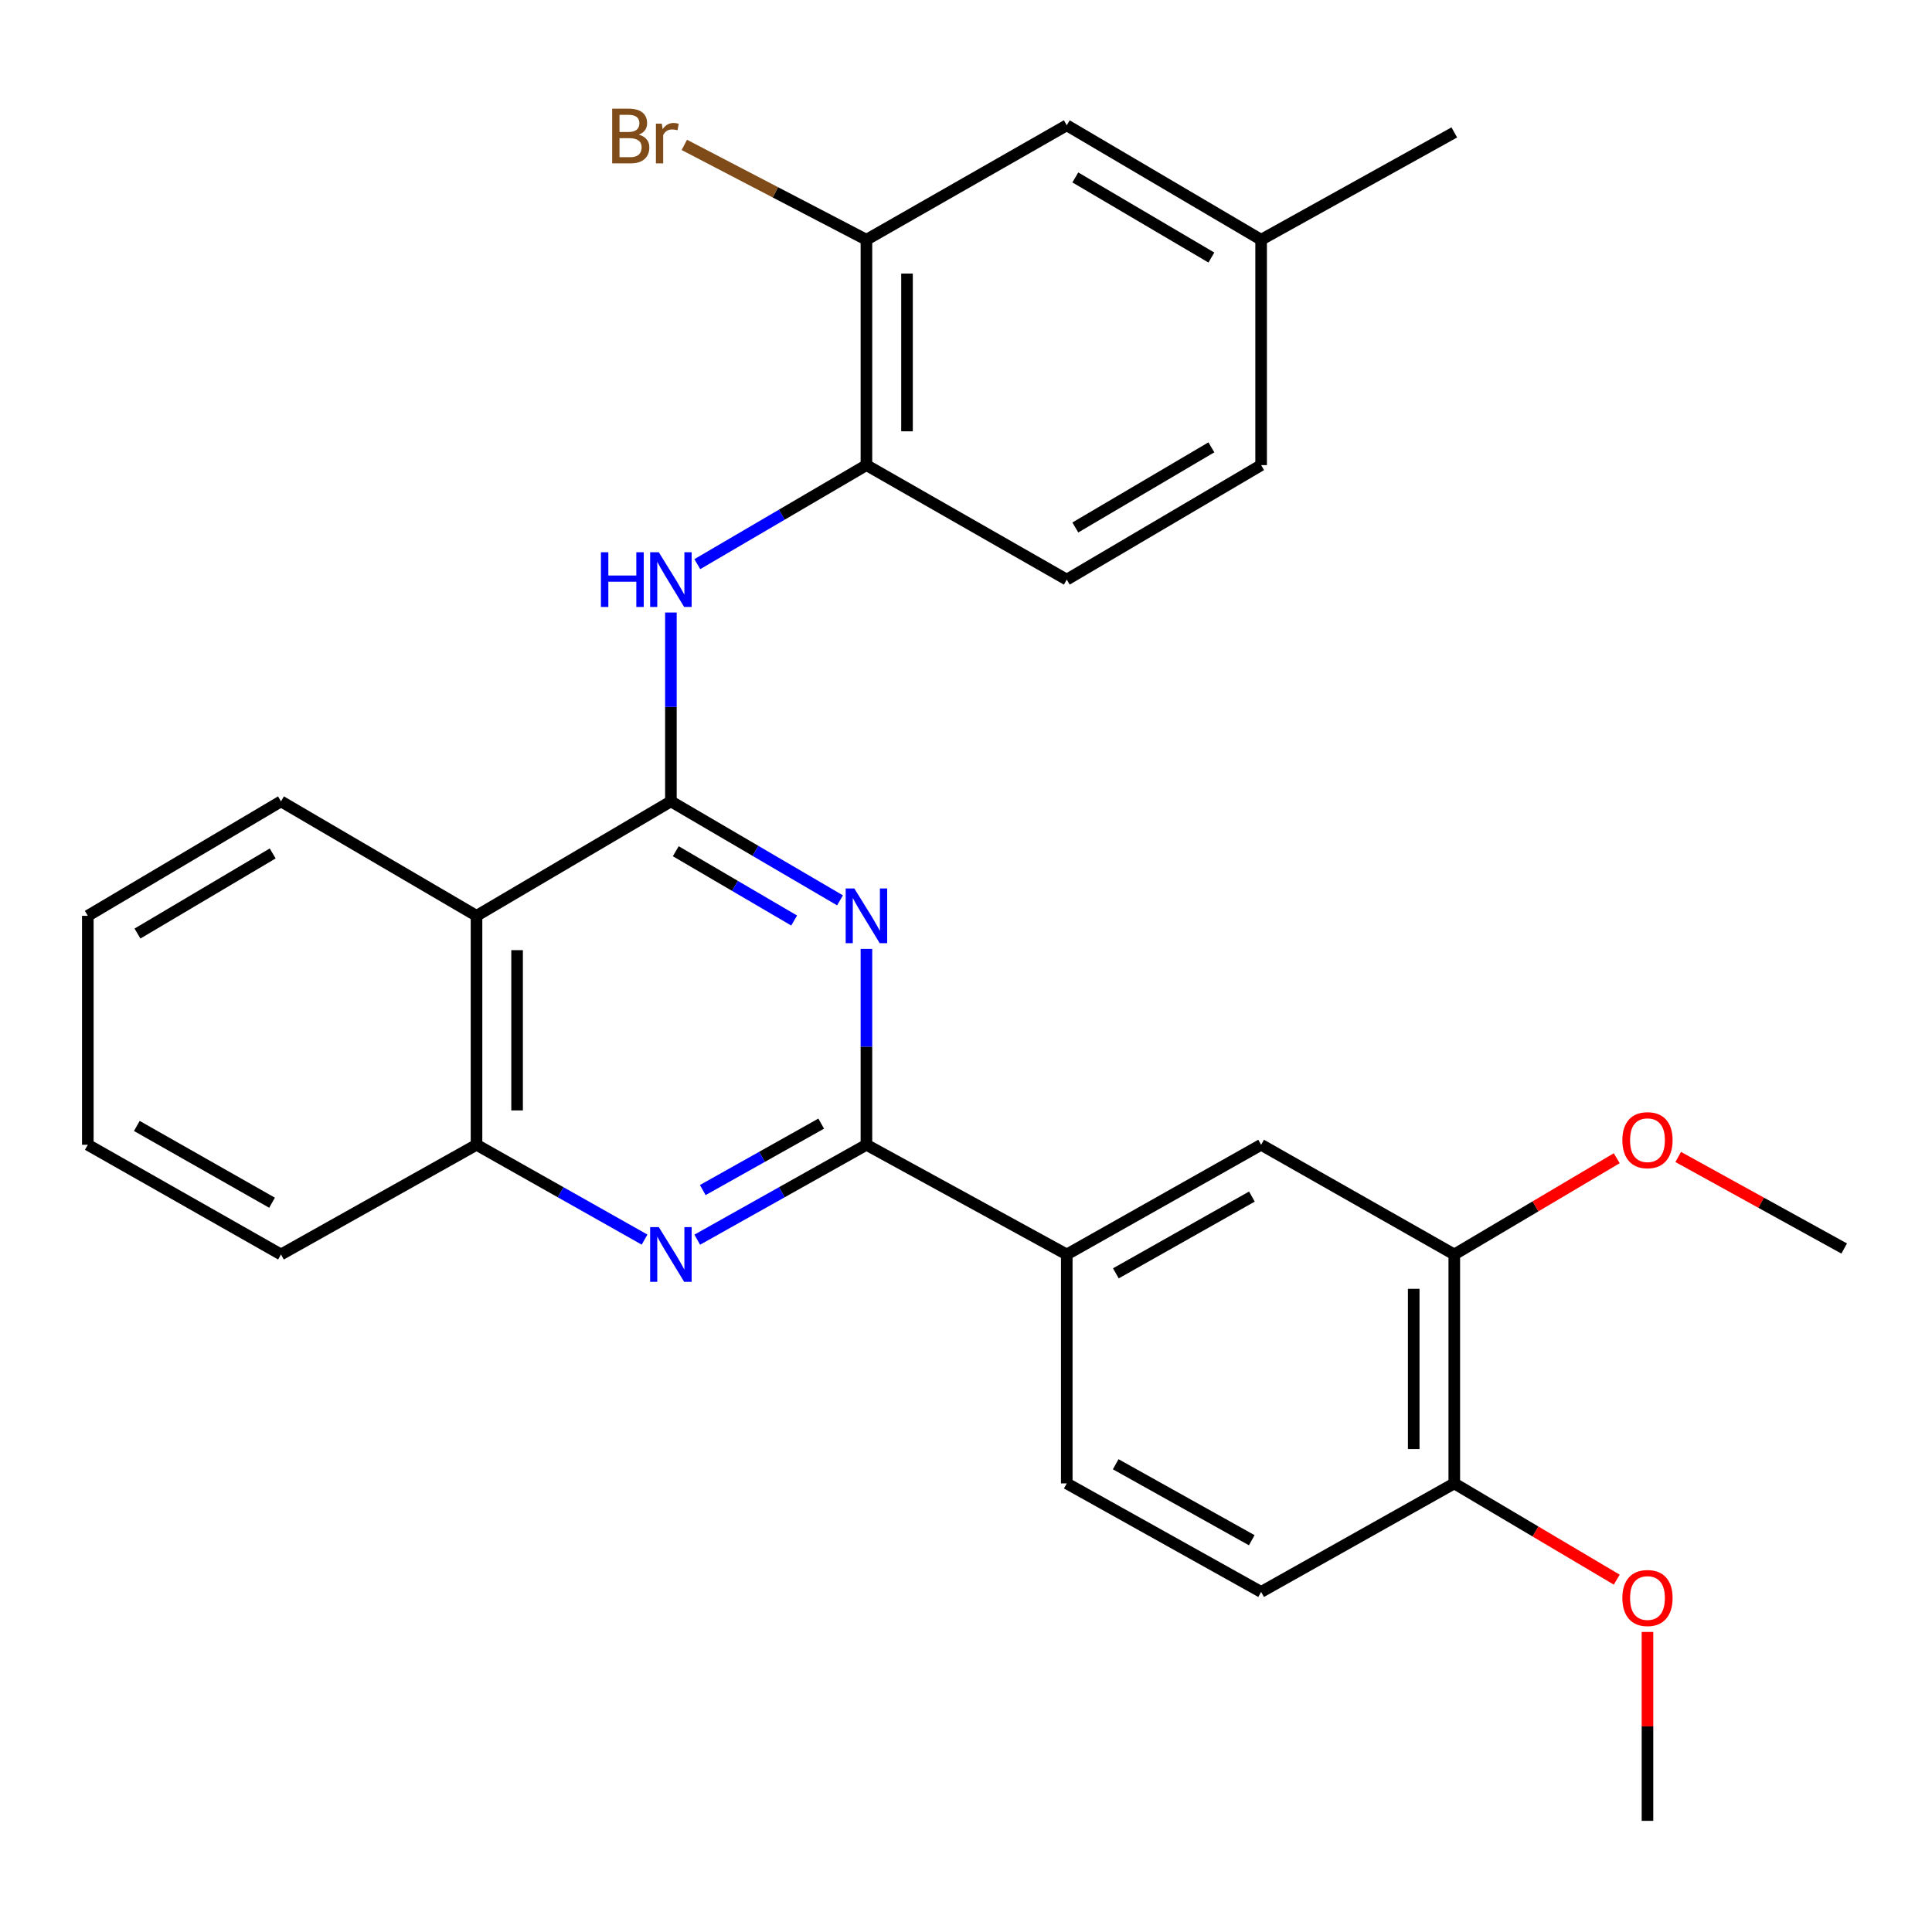 <?xml version='1.0' encoding='iso-8859-1'?>
<svg version='1.1' baseProfile='full'
              xmlns='http://www.w3.org/2000/svg'
                      xmlns:rdkit='http://www.rdkit.org/xml'
                      xmlns:xlink='http://www.w3.org/1999/xlink'
                  xml:space='preserve'
width='1000px' height='1000px' viewBox='0 0 1000 1000'>
<!-- END OF HEADER -->
<rect style='opacity:1.0;fill:#FFFFFF;stroke:none' width='1000' height='1000' x='0' y='0'> </rect>
<path class='bond-0' d='M 347.256,414.785 L 391.024,440.403' style='fill:none;fill-rule:evenodd;stroke:#000000;stroke-width:6px;stroke-linecap:butt;stroke-linejoin:miter;stroke-opacity:1' />
<path class='bond-0' d='M 391.024,440.403 L 434.791,466.021' style='fill:none;fill-rule:evenodd;stroke:#0000FF;stroke-width:6px;stroke-linecap:butt;stroke-linejoin:miter;stroke-opacity:1' />
<path class='bond-0' d='M 349.777,440.596 L 380.414,458.529' style='fill:none;fill-rule:evenodd;stroke:#000000;stroke-width:6px;stroke-linecap:butt;stroke-linejoin:miter;stroke-opacity:1' />
<path class='bond-0' d='M 380.414,458.529 L 411.052,476.461' style='fill:none;fill-rule:evenodd;stroke:#0000FF;stroke-width:6px;stroke-linecap:butt;stroke-linejoin:miter;stroke-opacity:1' />
<path class='bond-3' d='M 347.256,414.785 L 246.644,474.023' style='fill:none;fill-rule:evenodd;stroke:#000000;stroke-width:6px;stroke-linecap:butt;stroke-linejoin:miter;stroke-opacity:1' />
<path class='bond-4' d='M 347.256,414.785 L 347.256,365.911' style='fill:none;fill-rule:evenodd;stroke:#000000;stroke-width:6px;stroke-linecap:butt;stroke-linejoin:miter;stroke-opacity:1' />
<path class='bond-4' d='M 347.256,365.911 L 347.256,317.038' style='fill:none;fill-rule:evenodd;stroke:#0000FF;stroke-width:6px;stroke-linecap:butt;stroke-linejoin:miter;stroke-opacity:1' />
<path class='bond-1' d='M 448.463,491.146 L 448.463,541.84' style='fill:none;fill-rule:evenodd;stroke:#0000FF;stroke-width:6px;stroke-linecap:butt;stroke-linejoin:miter;stroke-opacity:1' />
<path class='bond-1' d='M 448.463,541.84 L 448.463,592.534' style='fill:none;fill-rule:evenodd;stroke:#000000;stroke-width:6px;stroke-linecap:butt;stroke-linejoin:miter;stroke-opacity:1' />
<path class='bond-6' d='M 448.463,592.534 L 552.155,649.31' style='fill:none;fill-rule:evenodd;stroke:#000000;stroke-width:6px;stroke-linecap:butt;stroke-linejoin:miter;stroke-opacity:1' />
<path class='bond-28' d='M 448.463,592.534 L 404.68,617.095' style='fill:none;fill-rule:evenodd;stroke:#000000;stroke-width:6px;stroke-linecap:butt;stroke-linejoin:miter;stroke-opacity:1' />
<path class='bond-28' d='M 404.68,617.095 L 360.897,641.657' style='fill:none;fill-rule:evenodd;stroke:#0000FF;stroke-width:6px;stroke-linecap:butt;stroke-linejoin:miter;stroke-opacity:1' />
<path class='bond-28' d='M 425.053,581.585 L 394.404,598.779' style='fill:none;fill-rule:evenodd;stroke:#000000;stroke-width:6px;stroke-linecap:butt;stroke-linejoin:miter;stroke-opacity:1' />
<path class='bond-28' d='M 394.404,598.779 L 363.756,615.972' style='fill:none;fill-rule:evenodd;stroke:#0000FF;stroke-width:6px;stroke-linecap:butt;stroke-linejoin:miter;stroke-opacity:1' />
<path class='bond-2' d='M 333.628,641.619 L 290.136,617.076' style='fill:none;fill-rule:evenodd;stroke:#0000FF;stroke-width:6px;stroke-linecap:butt;stroke-linejoin:miter;stroke-opacity:1' />
<path class='bond-2' d='M 290.136,617.076 L 246.644,592.534' style='fill:none;fill-rule:evenodd;stroke:#000000;stroke-width:6px;stroke-linecap:butt;stroke-linejoin:miter;stroke-opacity:1' />
<path class='bond-5' d='M 246.644,474.023 L 246.644,592.534' style='fill:none;fill-rule:evenodd;stroke:#000000;stroke-width:6px;stroke-linecap:butt;stroke-linejoin:miter;stroke-opacity:1' />
<path class='bond-5' d='M 267.646,491.8 L 267.646,574.757' style='fill:none;fill-rule:evenodd;stroke:#000000;stroke-width:6px;stroke-linecap:butt;stroke-linejoin:miter;stroke-opacity:1' />
<path class='bond-21' d='M 246.644,474.023 L 145.437,414.785' style='fill:none;fill-rule:evenodd;stroke:#000000;stroke-width:6px;stroke-linecap:butt;stroke-linejoin:miter;stroke-opacity:1' />
<path class='bond-7' d='M 360.928,292.003 L 404.695,266.375' style='fill:none;fill-rule:evenodd;stroke:#0000FF;stroke-width:6px;stroke-linecap:butt;stroke-linejoin:miter;stroke-opacity:1' />
<path class='bond-7' d='M 404.695,266.375 L 448.463,240.747' style='fill:none;fill-rule:evenodd;stroke:#000000;stroke-width:6px;stroke-linecap:butt;stroke-linejoin:miter;stroke-opacity:1' />
<path class='bond-22' d='M 246.644,592.534 L 145.437,649.31' style='fill:none;fill-rule:evenodd;stroke:#000000;stroke-width:6px;stroke-linecap:butt;stroke-linejoin:miter;stroke-opacity:1' />
<path class='bond-9' d='M 552.155,649.31 L 652.756,592.534' style='fill:none;fill-rule:evenodd;stroke:#000000;stroke-width:6px;stroke-linecap:butt;stroke-linejoin:miter;stroke-opacity:1' />
<path class='bond-9' d='M 577.568,659.083 L 647.988,619.34' style='fill:none;fill-rule:evenodd;stroke:#000000;stroke-width:6px;stroke-linecap:butt;stroke-linejoin:miter;stroke-opacity:1' />
<path class='bond-13' d='M 552.155,649.31 L 552.155,767.808' style='fill:none;fill-rule:evenodd;stroke:#000000;stroke-width:6px;stroke-linecap:butt;stroke-linejoin:miter;stroke-opacity:1' />
<path class='bond-8' d='M 448.463,240.747 L 448.463,124.092' style='fill:none;fill-rule:evenodd;stroke:#000000;stroke-width:6px;stroke-linecap:butt;stroke-linejoin:miter;stroke-opacity:1' />
<path class='bond-8' d='M 469.465,223.249 L 469.465,141.59' style='fill:none;fill-rule:evenodd;stroke:#000000;stroke-width:6px;stroke-linecap:butt;stroke-linejoin:miter;stroke-opacity:1' />
<path class='bond-14' d='M 448.463,240.747 L 552.155,300.008' style='fill:none;fill-rule:evenodd;stroke:#000000;stroke-width:6px;stroke-linecap:butt;stroke-linejoin:miter;stroke-opacity:1' />
<path class='bond-12' d='M 448.463,124.092 L 552.155,64.854' style='fill:none;fill-rule:evenodd;stroke:#000000;stroke-width:6px;stroke-linecap:butt;stroke-linejoin:miter;stroke-opacity:1' />
<path class='bond-16' d='M 448.463,124.092 L 401.334,99.543' style='fill:none;fill-rule:evenodd;stroke:#000000;stroke-width:6px;stroke-linecap:butt;stroke-linejoin:miter;stroke-opacity:1' />
<path class='bond-16' d='M 401.334,99.543 L 354.206,74.994' style='fill:none;fill-rule:evenodd;stroke:#7F4C19;stroke-width:6px;stroke-linecap:butt;stroke-linejoin:miter;stroke-opacity:1' />
<path class='bond-10' d='M 652.756,592.534 L 752.738,649.31' style='fill:none;fill-rule:evenodd;stroke:#000000;stroke-width:6px;stroke-linecap:butt;stroke-linejoin:miter;stroke-opacity:1' />
<path class='bond-19' d='M 752.738,649.31 L 794.782,624.402' style='fill:none;fill-rule:evenodd;stroke:#000000;stroke-width:6px;stroke-linecap:butt;stroke-linejoin:miter;stroke-opacity:1' />
<path class='bond-19' d='M 794.782,624.402 L 836.826,599.494' style='fill:none;fill-rule:evenodd;stroke:#FF0000;stroke-width:6px;stroke-linecap:butt;stroke-linejoin:miter;stroke-opacity:1' />
<path class='bond-31' d='M 752.738,649.31 L 752.738,767.808' style='fill:none;fill-rule:evenodd;stroke:#000000;stroke-width:6px;stroke-linecap:butt;stroke-linejoin:miter;stroke-opacity:1' />
<path class='bond-31' d='M 731.736,667.084 L 731.736,750.034' style='fill:none;fill-rule:evenodd;stroke:#000000;stroke-width:6px;stroke-linecap:butt;stroke-linejoin:miter;stroke-opacity:1' />
<path class='bond-11' d='M 752.738,767.808 L 652.756,823.978' style='fill:none;fill-rule:evenodd;stroke:#000000;stroke-width:6px;stroke-linecap:butt;stroke-linejoin:miter;stroke-opacity:1' />
<path class='bond-20' d='M 752.738,767.808 L 794.782,792.716' style='fill:none;fill-rule:evenodd;stroke:#000000;stroke-width:6px;stroke-linecap:butt;stroke-linejoin:miter;stroke-opacity:1' />
<path class='bond-20' d='M 794.782,792.716 L 836.826,817.624' style='fill:none;fill-rule:evenodd;stroke:#FF0000;stroke-width:6px;stroke-linecap:butt;stroke-linejoin:miter;stroke-opacity:1' />
<path class='bond-30' d='M 552.155,64.854 L 652.756,124.092' style='fill:none;fill-rule:evenodd;stroke:#000000;stroke-width:6px;stroke-linecap:butt;stroke-linejoin:miter;stroke-opacity:1' />
<path class='bond-30' d='M 556.589,91.837 L 627.009,133.304' style='fill:none;fill-rule:evenodd;stroke:#000000;stroke-width:6px;stroke-linecap:butt;stroke-linejoin:miter;stroke-opacity:1' />
<path class='bond-15' d='M 552.155,767.808 L 652.756,823.978' style='fill:none;fill-rule:evenodd;stroke:#000000;stroke-width:6px;stroke-linecap:butt;stroke-linejoin:miter;stroke-opacity:1' />
<path class='bond-15' d='M 577.484,757.896 L 647.904,797.215' style='fill:none;fill-rule:evenodd;stroke:#000000;stroke-width:6px;stroke-linecap:butt;stroke-linejoin:miter;stroke-opacity:1' />
<path class='bond-18' d='M 552.155,300.008 L 652.756,240.747' style='fill:none;fill-rule:evenodd;stroke:#000000;stroke-width:6px;stroke-linecap:butt;stroke-linejoin:miter;stroke-opacity:1' />
<path class='bond-18' d='M 556.586,273.023 L 627.006,231.54' style='fill:none;fill-rule:evenodd;stroke:#000000;stroke-width:6px;stroke-linecap:butt;stroke-linejoin:miter;stroke-opacity:1' />
<path class='bond-17' d='M 652.756,124.092 L 652.756,240.747' style='fill:none;fill-rule:evenodd;stroke:#000000;stroke-width:6px;stroke-linecap:butt;stroke-linejoin:miter;stroke-opacity:1' />
<path class='bond-23' d='M 652.756,124.092 L 752.738,68.541' style='fill:none;fill-rule:evenodd;stroke:#000000;stroke-width:6px;stroke-linecap:butt;stroke-linejoin:miter;stroke-opacity:1' />
<path class='bond-24' d='M 868.638,598.845 L 911.592,622.537' style='fill:none;fill-rule:evenodd;stroke:#FF0000;stroke-width:6px;stroke-linecap:butt;stroke-linejoin:miter;stroke-opacity:1' />
<path class='bond-24' d='M 911.592,622.537 L 954.545,646.229' style='fill:none;fill-rule:evenodd;stroke:#000000;stroke-width:6px;stroke-linecap:butt;stroke-linejoin:miter;stroke-opacity:1' />
<path class='bond-25' d='M 852.732,844.692 L 852.732,893.578' style='fill:none;fill-rule:evenodd;stroke:#FF0000;stroke-width:6px;stroke-linecap:butt;stroke-linejoin:miter;stroke-opacity:1' />
<path class='bond-25' d='M 852.732,893.578 L 852.732,942.465' style='fill:none;fill-rule:evenodd;stroke:#000000;stroke-width:6px;stroke-linecap:butt;stroke-linejoin:miter;stroke-opacity:1' />
<path class='bond-26' d='M 145.437,414.785 L 45.455,474.023' style='fill:none;fill-rule:evenodd;stroke:#000000;stroke-width:6px;stroke-linecap:butt;stroke-linejoin:miter;stroke-opacity:1' />
<path class='bond-26' d='M 141.145,441.74 L 71.157,483.206' style='fill:none;fill-rule:evenodd;stroke:#000000;stroke-width:6px;stroke-linecap:butt;stroke-linejoin:miter;stroke-opacity:1' />
<path class='bond-29' d='M 145.437,649.31 L 45.455,592.534' style='fill:none;fill-rule:evenodd;stroke:#000000;stroke-width:6px;stroke-linecap:butt;stroke-linejoin:miter;stroke-opacity:1' />
<path class='bond-29' d='M 140.81,622.53 L 70.823,582.787' style='fill:none;fill-rule:evenodd;stroke:#000000;stroke-width:6px;stroke-linecap:butt;stroke-linejoin:miter;stroke-opacity:1' />
<path class='bond-27' d='M 45.455,474.023 L 45.455,592.534' style='fill:none;fill-rule:evenodd;stroke:#000000;stroke-width:6px;stroke-linecap:butt;stroke-linejoin:miter;stroke-opacity:1' />
<path  class='atom-1' d='M 442.203 459.863
L 451.483 474.863
Q 452.403 476.343, 453.883 479.023
Q 455.363 481.703, 455.443 481.863
L 455.443 459.863
L 459.203 459.863
L 459.203 488.183
L 455.323 488.183
L 445.363 471.783
Q 444.203 469.863, 442.963 467.663
Q 441.763 465.463, 441.403 464.783
L 441.403 488.183
L 437.723 488.183
L 437.723 459.863
L 442.203 459.863
' fill='#0000FF'/>
<path  class='atom-3' d='M 340.996 635.15
L 350.276 650.15
Q 351.196 651.63, 352.676 654.31
Q 354.156 656.99, 354.236 657.15
L 354.236 635.15
L 357.996 635.15
L 357.996 663.47
L 354.116 663.47
L 344.156 647.07
Q 342.996 645.15, 341.756 642.95
Q 340.556 640.75, 340.196 640.07
L 340.196 663.47
L 336.516 663.47
L 336.516 635.15
L 340.996 635.15
' fill='#0000FF'/>
<path  class='atom-5' d='M 311.036 285.848
L 314.876 285.848
L 314.876 297.888
L 329.356 297.888
L 329.356 285.848
L 333.196 285.848
L 333.196 314.168
L 329.356 314.168
L 329.356 301.088
L 314.876 301.088
L 314.876 314.168
L 311.036 314.168
L 311.036 285.848
' fill='#0000FF'/>
<path  class='atom-5' d='M 340.996 285.848
L 350.276 300.848
Q 351.196 302.328, 352.676 305.008
Q 354.156 307.688, 354.236 307.848
L 354.236 285.848
L 357.996 285.848
L 357.996 314.168
L 354.116 314.168
L 344.156 297.768
Q 342.996 295.848, 341.756 293.648
Q 340.556 291.448, 340.196 290.768
L 340.196 314.168
L 336.516 314.168
L 336.516 285.848
L 340.996 285.848
' fill='#0000FF'/>
<path  class='atom-17' d='M 330.621 69.688
Q 333.341 70.448, 334.701 72.128
Q 336.101 73.768, 336.101 76.208
Q 336.101 80.128, 333.581 82.368
Q 331.101 84.568, 326.381 84.568
L 316.861 84.568
L 316.861 56.248
L 325.221 56.248
Q 330.061 56.248, 332.501 58.208
Q 334.941 60.168, 334.941 63.768
Q 334.941 68.048, 330.621 69.688
M 320.661 59.448
L 320.661 68.328
L 325.221 68.328
Q 328.021 68.328, 329.461 67.208
Q 330.941 66.048, 330.941 63.768
Q 330.941 59.448, 325.221 59.448
L 320.661 59.448
M 326.381 81.368
Q 329.141 81.368, 330.621 80.048
Q 332.101 78.728, 332.101 76.208
Q 332.101 73.888, 330.461 72.728
Q 328.861 71.528, 325.781 71.528
L 320.661 71.528
L 320.661 81.368
L 326.381 81.368
' fill='#7F4C19'/>
<path  class='atom-17' d='M 342.541 64.008
L 342.981 66.848
Q 345.141 63.648, 348.661 63.648
Q 349.781 63.648, 351.301 64.048
L 350.701 67.408
Q 348.981 67.008, 348.021 67.008
Q 346.341 67.008, 345.221 67.688
Q 344.141 68.328, 343.261 69.888
L 343.261 84.568
L 339.501 84.568
L 339.501 64.008
L 342.541 64.008
' fill='#7F4C19'/>
<path  class='atom-20' d='M 839.732 590.152
Q 839.732 583.352, 843.092 579.552
Q 846.452 575.752, 852.732 575.752
Q 859.012 575.752, 862.372 579.552
Q 865.732 583.352, 865.732 590.152
Q 865.732 597.032, 862.332 600.952
Q 858.932 604.832, 852.732 604.832
Q 846.492 604.832, 843.092 600.952
Q 839.732 597.072, 839.732 590.152
M 852.732 601.632
Q 857.052 601.632, 859.372 598.752
Q 861.732 595.832, 861.732 590.152
Q 861.732 584.592, 859.372 581.792
Q 857.052 578.952, 852.732 578.952
Q 848.412 578.952, 846.052 581.752
Q 843.732 584.552, 843.732 590.152
Q 843.732 595.872, 846.052 598.752
Q 848.412 601.632, 852.732 601.632
' fill='#FF0000'/>
<path  class='atom-21' d='M 839.732 827.126
Q 839.732 820.326, 843.092 816.526
Q 846.452 812.726, 852.732 812.726
Q 859.012 812.726, 862.372 816.526
Q 865.732 820.326, 865.732 827.126
Q 865.732 834.006, 862.332 837.926
Q 858.932 841.806, 852.732 841.806
Q 846.492 841.806, 843.092 837.926
Q 839.732 834.046, 839.732 827.126
M 852.732 838.606
Q 857.052 838.606, 859.372 835.726
Q 861.732 832.806, 861.732 827.126
Q 861.732 821.566, 859.372 818.766
Q 857.052 815.926, 852.732 815.926
Q 848.412 815.926, 846.052 818.726
Q 843.732 821.526, 843.732 827.126
Q 843.732 832.846, 846.052 835.726
Q 848.412 838.606, 852.732 838.606
' fill='#FF0000'/>
</svg>
